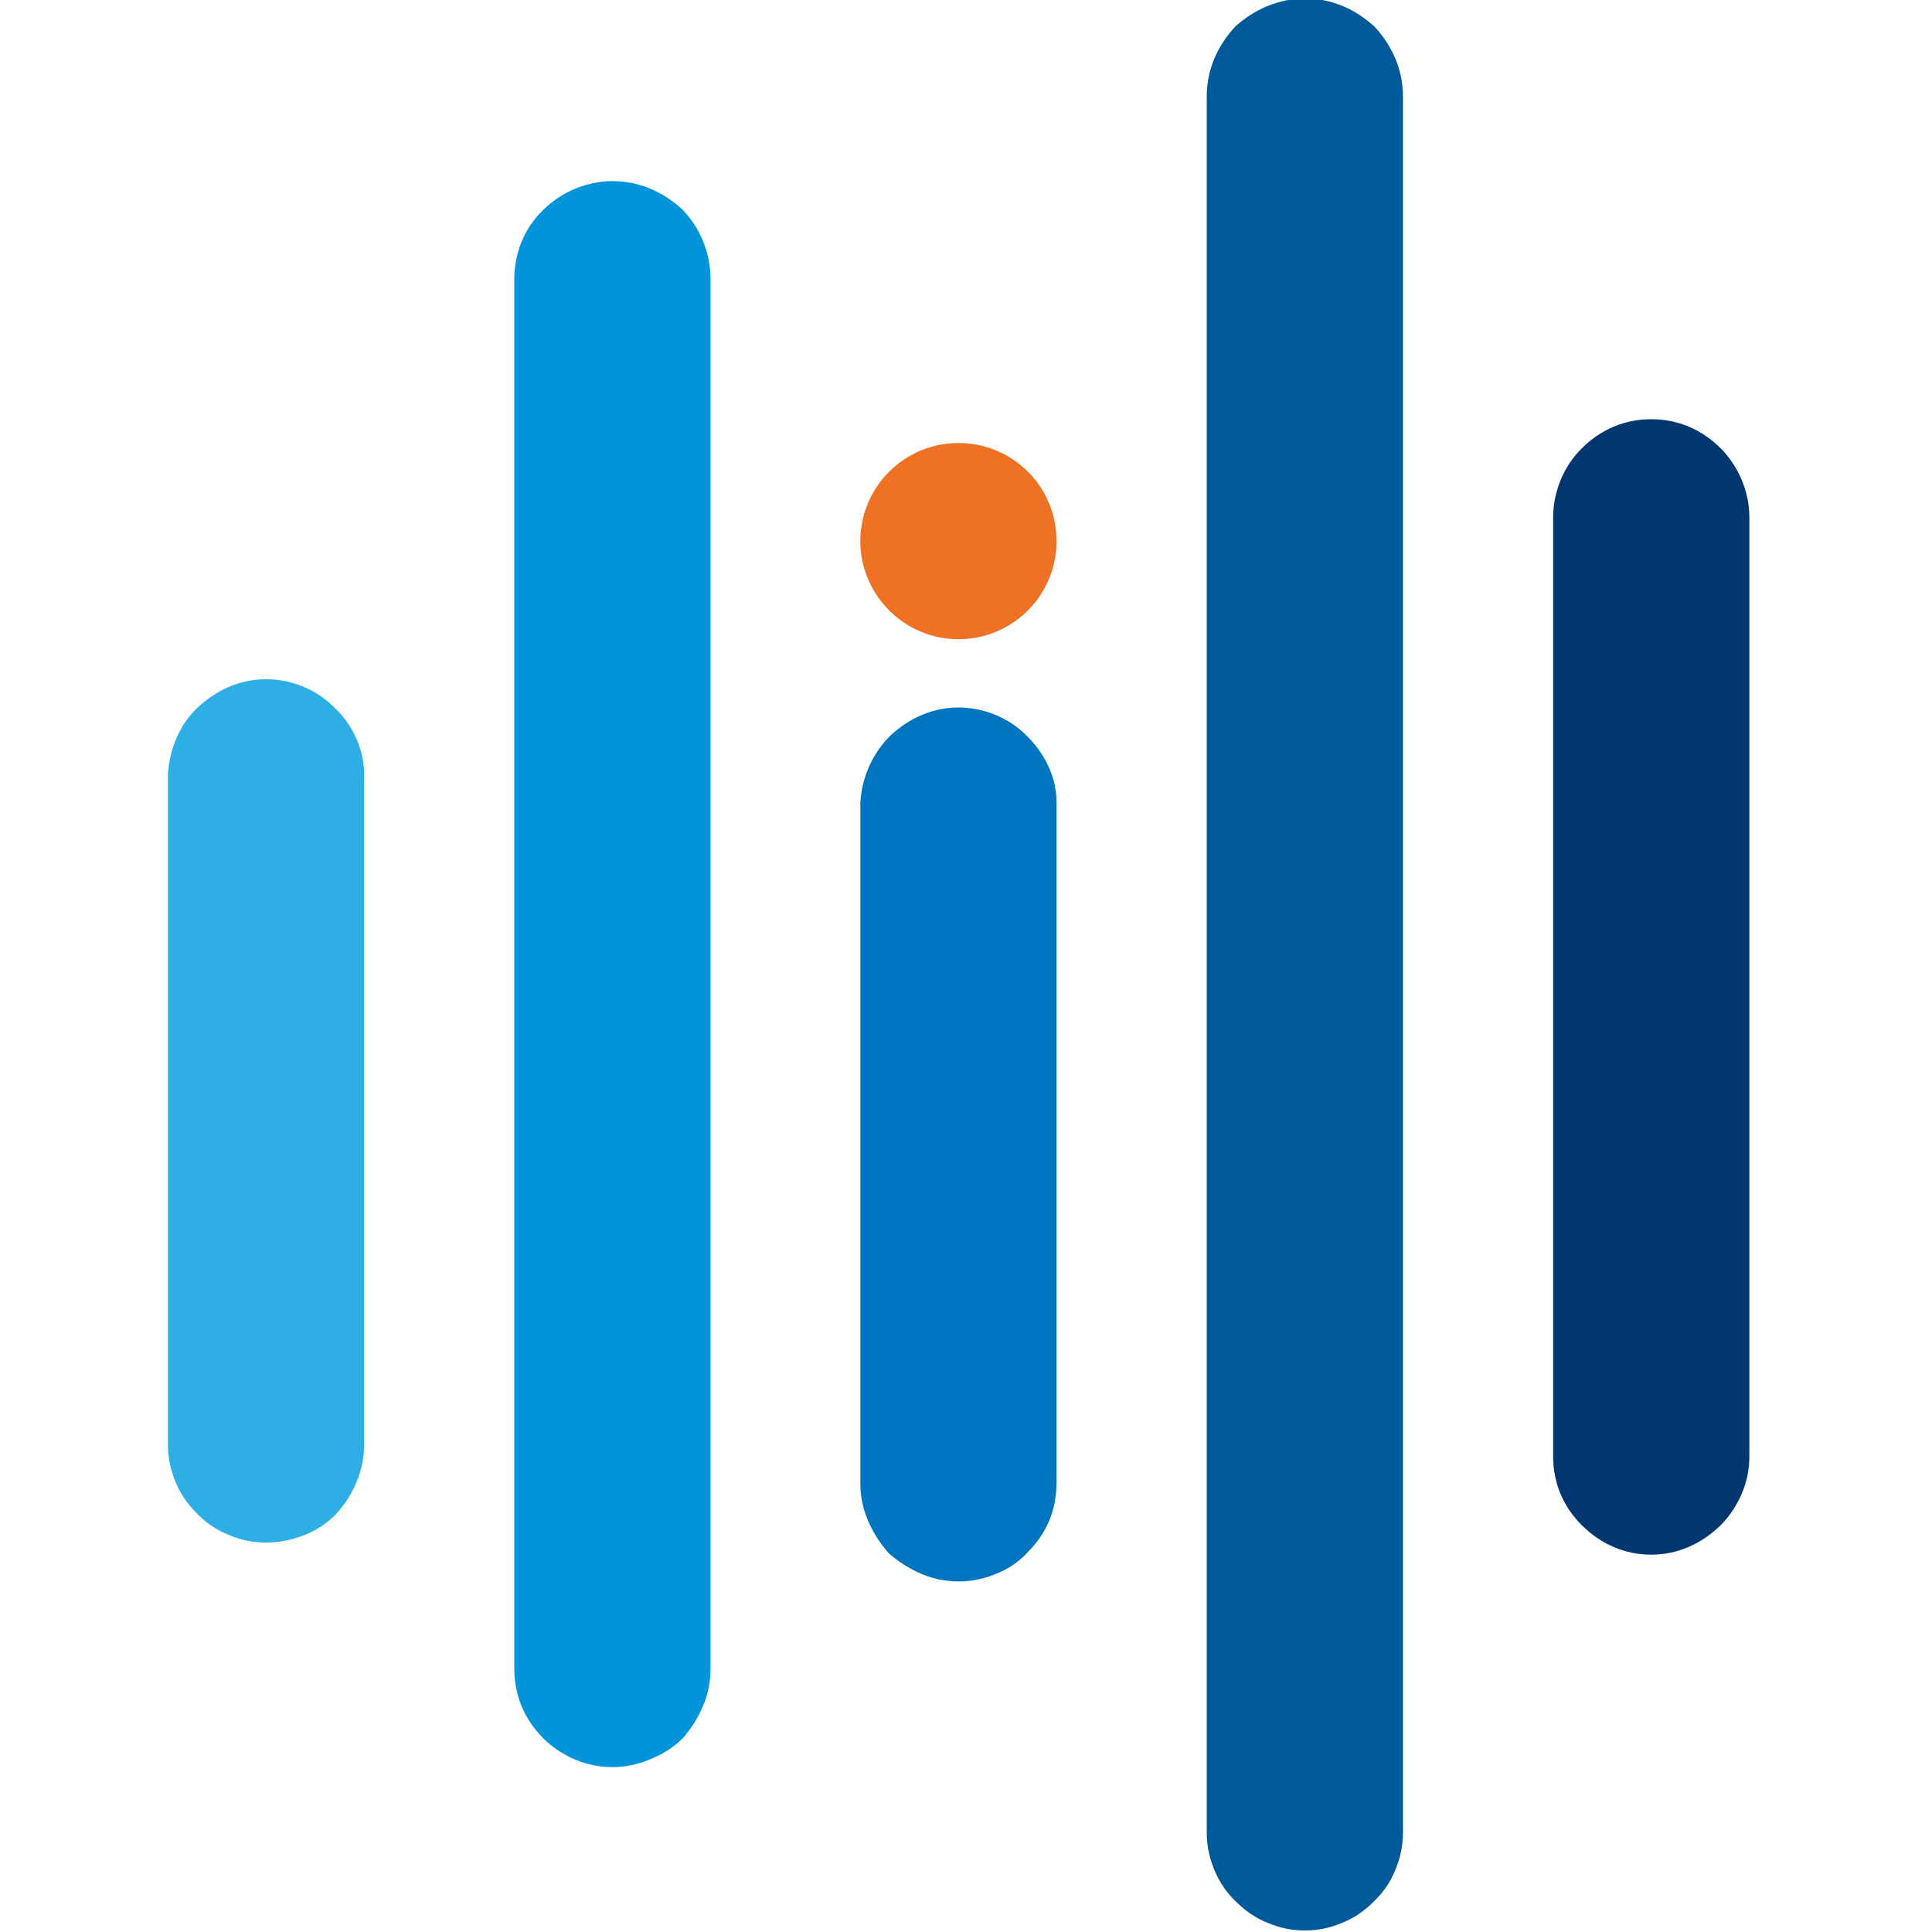 <?xml version="1.0" encoding="UTF-8"?>
<svg xmlns="http://www.w3.org/2000/svg" version="1.2" viewBox="0 0 512 512" width="512" height="512">
  <title>rt-icon-svg</title>
  <style>
		.s0 { fill: #003770 } 
		.s1 { fill: #005a9a } 
		.s2 { fill: #0075bf } 
		.s3 { fill: #0095db } 
		.s4 { fill: #2dafe6 } 
		.s5 { fill: #ee7124 } 
	</style>
  <path class="s0" d="m437.6 412q-5.2 0-9.9-2-4.7-2-8.6-5.9-3.6-3.6-5.6-8.3-1.9-4.7-1.9-9.8v-248.9c0-6.7 2.7-13.4 7.5-18.2 5.1-5.1 11.4-7.8 18.5-7.8 7.1 0 13.4 2.7 18.5 7.8 4.7 4.8 7.5 11.5 7.5 18.2v248.9q0 5.1-2 9.8-2 4.7-5.5 8.3-4 3.9-8.7 5.9-4.7 2-9.8 2z"></path>
  <path class="s1" d="m345.8 511.6q-5.1 0-9.8-2-4.8-1.9-8.7-5.9-3.6-3.5-5.5-8.2-2-4.8-2-9.9v-460c0-7.1 2.8-13.4 7.5-18.5 5.1-4.7 11.8-7.5 18.5-7.5 7.1 0 13.4 2.8 18.5 7.5 4.7 5.1 7.5 11.4 7.5 18.5v460q0 5.1-2 9.9-1.9 4.7-5.5 8.2-3.9 4-8.7 5.9-4.7 2-9.8 2z"></path>
  <path class="s2" d="m254 419.1q-5.1 0-9.8-2-4.7-2-8.7-5.5-3.5-4-5.5-8.7-2-4.7-2-9.8v-180.4c0.4-6.7 3.2-13 7.9-17.7 5.1-4.8 11.4-7.5 18.1-7.5 6.7 0 13.4 2.7 18.1 7.5 4.8 4.7 7.9 11 7.9 17.7v180q0 5.5-1.9 10.2-2 4.7-5.6 8.3-3.5 3.9-8.6 5.9-4.7 2-9.9 2z"></path>
  <path class="s3" d="m162.3 468.3q-5.2 0-9.9-2-4.7-2-8.3-5.5-3.9-3.9-5.9-8.7-1.9-4.7-1.9-9.8v-368.3c0-7 2.7-13.7 7.8-18.5 4.8-4.7 11.5-7.5 18.2-7.5 7.1 0 13.4 2.8 18.5 7.5 4.7 4.8 7.5 11.5 7.5 18.5v368.3q0 5.1-2 9.8-2 4.8-5.5 8.7-3.6 3.5-8.7 5.5-4.7 2-9.8 2z"></path>
  <path class="s4" d="m70.5 408.8q-5.1 0-9.8-2-4.8-1.9-8.3-5.5-4-3.9-5.9-8.6-2-4.8-2-9.9v-177.6c0.4-6.7 3.2-13.4 7.9-17.7 5.1-4.8 11.4-7.5 18.1-7.5 6.7 0 13.4 2.7 18.1 7.5 4.7 4.3 7.9 11 7.9 17.7v177.6q0 5.1-2 9.9-1.9 4.7-5.5 8.6-3.5 3.6-8.3 5.5-5.1 2-10.2 2z"></path>
  <path class="s5" d="m254 169.4c-14.3 0-26-11.7-26-26 0-14.4 11.7-26 26-26 14.4 0 26 11.6 26 26 0 14.3-11.6 26-26 26z"></path>
</svg>
